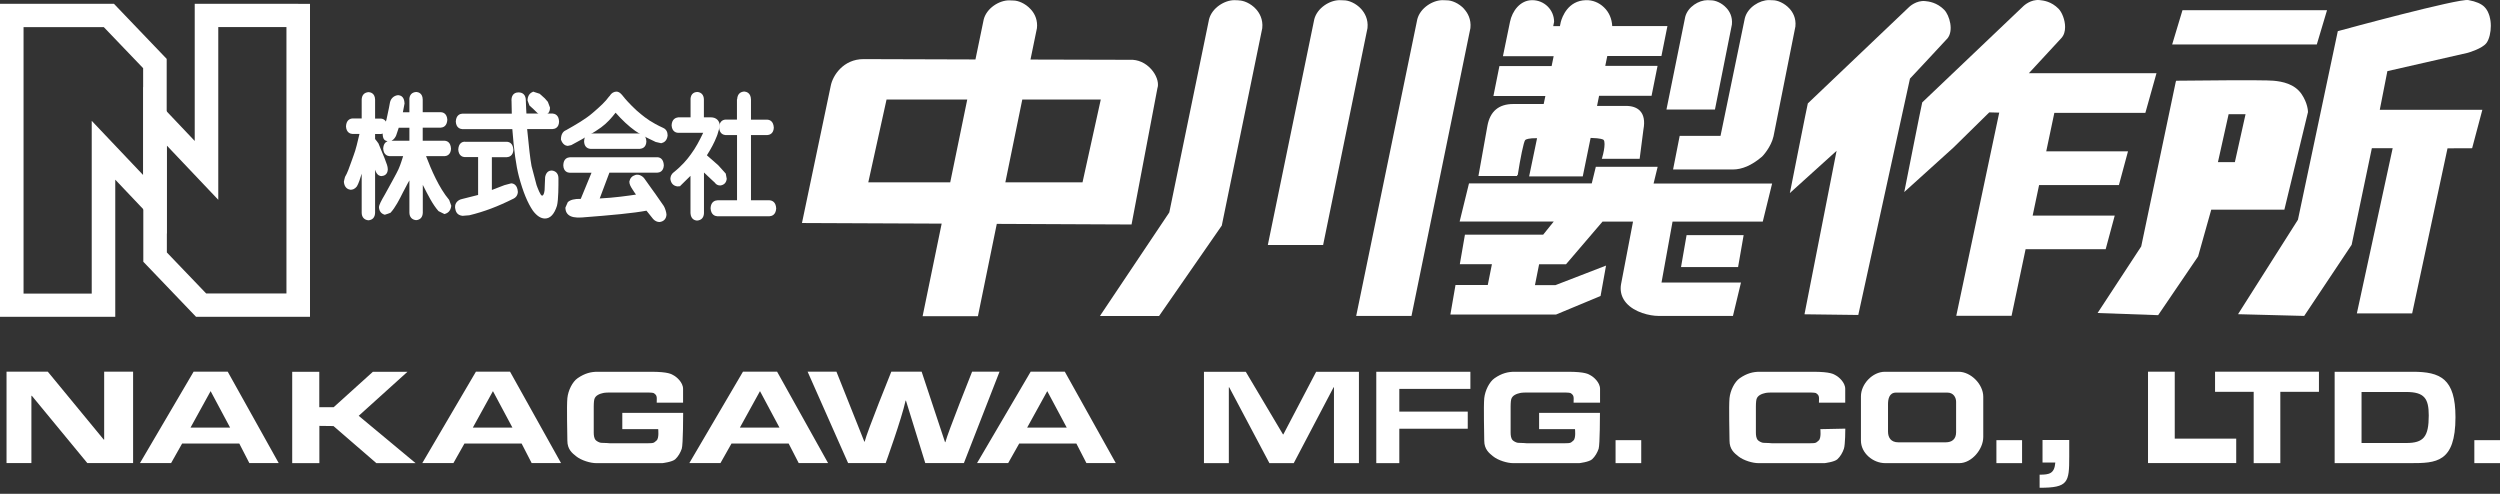 <svg width="243" height="48" viewBox="0 0 243 48" fill="none" xmlns="http://www.w3.org/2000/svg">
<rect x="0" y="0" width="243" height="48" fill="#333333" stroke="none"/>
<path d="M0 1.508V30.795H11.204V17.464C12.645 18.986 16.202 22.733 16.202 22.733V5.723L11.076 0.37H0V1.499V1.508ZM2.289 2.637C3.952 2.637 9.318 2.637 10.09 2.637C10.621 3.197 13.416 6.107 13.913 6.626V17.013C12.473 15.491 8.916 11.744 8.916 11.744V28.537H2.289V2.645V2.637Z" fill="white"/>
<path d="M28.983 0.37H18.927V13.701C17.487 12.179 13.93 8.432 13.93 8.432V25.442L19.056 30.795H30.132V0.379H28.992L28.983 0.37ZM27.843 2.637V28.528C26.18 28.528 20.814 28.528 20.042 28.528C19.511 27.968 16.716 25.058 16.219 24.539V14.152C17.659 15.675 21.216 19.421 21.216 19.421V2.628H27.843V2.637Z" fill="white"/>
<path d="M39.794 9.666V10.912C39.596 10.912 39.391 10.912 39.159 10.912C39.219 10.595 39.322 10.059 39.322 10.059C39.305 9.834 39.271 9.282 38.696 9.248C38.285 9.29 37.993 9.566 37.907 9.951L37.805 10.494L37.565 11.623L37.307 12.485L37.23 12.752L37.196 13.078C37.23 13.547 37.385 13.664 37.667 13.731C37.47 13.806 37.273 13.99 37.247 14.441C37.282 15.069 37.693 15.169 37.873 15.178C37.873 15.178 38.782 15.178 39.185 15.178C38.971 15.855 38.833 16.298 38.55 16.817L38.182 17.502L37.419 18.891C37.067 19.493 36.836 19.911 36.836 20.153C36.862 20.53 37.059 20.781 37.402 20.873C37.462 20.873 37.959 20.68 37.959 20.68C38.43 20.17 38.825 19.384 39.168 18.698L39.622 17.837C39.622 17.837 39.699 17.703 39.794 17.536V20.672C39.802 21.098 40.042 21.358 40.445 21.399C40.865 21.366 41.079 21.098 41.096 20.68V17.971L41.139 18.054C41.594 18.957 42.065 19.894 42.623 20.521C42.64 20.538 43.197 20.806 43.197 20.806C43.497 20.73 43.797 20.546 43.865 20.003L43.66 19.434C42.657 18.238 41.919 16.499 41.414 15.178H43.214C43.403 15.169 43.806 15.069 43.84 14.467C43.806 13.814 43.446 13.697 43.223 13.681H41.088V12.409H42.837C43.068 12.393 43.445 12.275 43.48 11.64C43.445 11.013 43.034 10.912 42.854 10.904H41.088V9.666C41.071 9.047 40.651 8.955 40.471 8.939C40.033 8.964 39.802 9.223 39.785 9.658L39.794 9.666ZM39.794 12.409V13.681H38.053C38.302 13.563 38.448 13.312 38.508 13.162L38.679 12.652C38.679 12.652 38.722 12.526 38.756 12.418C38.971 12.418 39.528 12.418 39.802 12.418L39.794 12.409Z" fill="white"/>
<path d="M41.078 14.96H43.204C43.453 14.943 43.59 14.776 43.607 14.458C43.59 14.107 43.453 13.923 43.204 13.906H40.864V12.192H42.836C43.093 12.175 43.239 11.991 43.256 11.64C43.239 11.322 43.102 11.155 42.836 11.138H40.864V9.675C40.855 9.357 40.718 9.19 40.461 9.173C40.178 9.19 40.024 9.357 40.015 9.675V11.138H38.892C38.969 10.87 39.098 10.101 39.098 10.068C39.072 9.683 38.961 9.491 38.687 9.474C38.455 9.499 38.207 9.675 38.129 10.001C38.044 10.369 37.907 11.28 37.778 11.698C37.641 12.15 37.572 12.393 37.444 12.819C37.392 12.986 37.426 13.037 37.426 13.145C37.452 13.48 37.529 13.513 37.795 13.555C38.061 13.597 38.189 13.363 38.292 13.087C38.378 12.861 38.447 12.602 38.584 12.192H40.024V13.898H37.898C37.641 13.915 37.495 14.099 37.478 14.45C37.495 14.768 37.632 14.935 37.898 14.952H39.501C39.235 15.788 39.09 16.306 38.755 16.917C38.189 17.962 37.958 18.414 37.615 18.999C37.366 19.426 37.066 19.953 37.066 20.153C37.084 20.421 37.221 20.588 37.469 20.655C37.572 20.655 37.692 20.605 37.838 20.496C38.464 19.819 39.004 18.456 39.432 17.711C39.638 17.393 39.835 17.051 40.024 16.674V20.655C40.024 20.965 40.178 21.132 40.47 21.157C40.727 21.132 40.864 20.965 40.873 20.655V17.034C41.498 18.205 42.081 19.551 42.793 20.362C42.939 20.496 43.076 20.572 43.196 20.572C43.444 20.505 43.599 20.304 43.642 19.961C43.642 19.819 43.59 19.693 43.487 19.56C42.399 18.263 41.618 16.357 41.096 14.943L41.078 14.96Z" fill="white"/>
<path d="M35.156 9.664C35.156 9.664 35.156 11.161 35.156 11.513H34.273C34.041 11.529 33.664 11.646 33.63 12.282C33.664 12.909 34.075 13.01 34.255 13.018H34.941C34.778 13.712 34.573 14.598 34.375 15.092L34.135 15.761C33.955 16.271 33.758 16.84 33.535 17.199C33.51 17.25 33.424 17.668 33.424 17.668C33.475 18.278 33.844 18.412 34.067 18.445C34.255 18.445 34.487 18.387 34.693 18.111C34.873 17.793 35.018 17.342 35.156 16.882V20.687C35.164 21.113 35.404 21.372 35.807 21.414C36.227 21.381 36.441 21.113 36.459 20.695V16.497C36.484 16.555 36.544 16.714 36.544 16.714C36.707 17.066 36.956 17.116 37.084 17.116C37.359 17.091 37.659 16.965 37.693 16.489C37.693 16.472 37.693 16.455 37.693 16.438C37.693 16.179 37.564 15.861 37.462 15.602L37.376 15.368L36.784 13.938L36.604 13.695C36.604 13.695 36.51 13.57 36.459 13.511V13.026H37.016C37.204 13.018 37.607 12.926 37.642 12.316C37.607 11.663 37.247 11.546 37.033 11.529C37.033 11.529 36.69 11.529 36.459 11.529V9.681C36.441 9.062 36.021 8.97 35.841 8.954C35.413 8.979 35.173 9.238 35.156 9.673V9.664Z" fill="white"/>
<path d="M37.461 16.457C37.478 16.148 37.204 15.612 37.153 15.412C36.998 14.96 36.767 14.391 36.578 14.023C36.544 13.956 36.313 13.697 36.235 13.572V12.794H37.016C37.264 12.777 37.401 12.61 37.419 12.292C37.401 11.941 37.264 11.757 37.016 11.74H36.235V9.675C36.227 9.357 36.09 9.19 35.833 9.173C35.541 9.19 35.395 9.357 35.387 9.675V11.74H34.272C34.007 11.757 33.869 11.941 33.852 12.292C33.869 12.61 34.007 12.777 34.272 12.794H35.215V12.844C35.044 13.597 34.812 14.609 34.59 15.169C34.332 15.805 34.067 16.766 33.724 17.31C33.672 17.477 33.647 17.586 33.647 17.661C33.672 17.996 33.818 18.18 34.092 18.213C34.247 18.213 34.392 18.13 34.512 17.971C34.864 17.352 35.155 15.989 35.387 15.353V20.672C35.387 20.981 35.541 21.148 35.833 21.174C36.09 21.148 36.227 20.981 36.235 20.672V15.311C36.364 15.587 36.587 16.089 36.758 16.624C36.836 16.791 36.947 16.867 37.084 16.867C37.35 16.842 37.453 16.691 37.47 16.448L37.461 16.457Z" fill="white"/>
<path d="M45.169 13.765C44.946 13.782 44.577 13.899 44.543 14.534C44.577 15.162 44.989 15.262 45.169 15.27C45.169 15.27 46.146 15.27 46.472 15.27V18.95C46.223 19.017 44.912 19.343 44.912 19.343C44.5 19.427 44.234 19.736 44.234 20.087C44.234 20.121 44.234 20.163 44.234 20.196C44.286 20.556 44.406 20.898 44.92 20.974H44.946H45.014L45.623 20.924C47.063 20.572 48.358 20.087 49.944 19.293C50.107 19.209 50.304 19.034 50.338 18.666C50.295 17.955 49.91 17.829 49.687 17.821L49.026 17.997C49.026 17.997 48.246 18.298 47.809 18.465V15.279H49.258C49.447 15.27 49.867 15.178 49.901 14.568C49.867 13.915 49.498 13.798 49.275 13.782H45.16L45.169 13.765Z" fill="white"/>
<path d="M49.677 18.031C49.582 18.031 49.394 18.064 49.128 18.19C48.622 18.424 48.116 18.633 47.593 18.775V15.045H49.265C49.531 15.029 49.668 14.861 49.685 14.544C49.668 14.192 49.531 14.008 49.265 13.992H45.176C44.919 14.008 44.773 14.192 44.756 14.544C44.773 14.861 44.91 15.029 45.176 15.045H46.693V19.118C46.016 19.344 45.708 19.402 44.902 19.57C44.636 19.62 44.422 19.879 44.465 20.163C44.525 20.573 44.653 20.715 44.962 20.757C45.065 20.757 45.27 20.782 45.579 20.715C47.148 20.339 48.459 19.796 49.848 19.102C50.02 19.018 50.105 18.859 50.122 18.65C50.097 18.265 49.951 18.056 49.677 18.039V18.031Z" fill="white"/>
<path d="M51.813 8.922C51.598 8.997 51.333 9.19 51.281 9.65C51.281 9.7 51.281 9.775 51.281 9.775L51.461 10.252L51.864 10.62L52.25 10.996C52.396 11.172 52.61 11.255 52.859 11.23C53.261 11.138 53.459 10.879 53.459 10.478C53.459 10.478 53.459 10.461 53.459 10.453C53.459 10.436 53.253 9.901 53.253 9.901C53.202 9.834 52.953 9.558 52.953 9.558L52.456 9.114L51.787 8.897L51.804 8.93L51.813 8.922Z" fill="white"/>
<path d="M52.017 10.441C52.172 10.592 52.3 10.717 52.412 10.826C52.523 10.952 52.66 11.01 52.84 10.993C53.115 10.927 53.252 10.751 53.243 10.441C53.226 10.291 53.175 10.14 53.081 10.007C53.012 9.915 53.003 9.881 52.815 9.697C52.66 9.53 52.498 9.388 52.335 9.262C52.18 9.145 52.035 9.095 51.898 9.112C51.675 9.195 51.537 9.379 51.512 9.655C51.529 9.806 51.486 9.89 51.649 10.09C51.76 10.191 51.88 10.308 52.026 10.425L52.017 10.441Z" fill="white"/>
<path d="M49.721 9.766C49.721 9.766 49.738 10.711 49.746 11.046H44.946C44.714 11.063 44.337 11.18 44.303 11.815C44.337 12.443 44.748 12.534 44.928 12.551C44.928 12.551 49.412 12.551 49.798 12.551C49.952 14.583 50.158 16.097 50.441 17.168C50.835 18.639 51.281 19.727 51.804 20.488C52.181 20.989 52.575 21.24 52.97 21.24C53.484 21.24 53.878 20.822 54.136 20.003C54.29 19.409 54.281 17.987 54.281 17.452V17.335C54.281 16.9 54.05 16.624 53.638 16.574C53.424 16.574 53.098 16.657 52.987 17.201C52.987 17.218 52.953 18.004 52.953 18.004L52.935 18.48C52.892 18.84 52.807 19.016 52.687 19.016C52.524 19.016 52.25 18.246 52.155 17.995L51.667 16.147C51.521 15.361 51.409 14.274 51.238 12.543H53.715C53.913 12.534 54.324 12.434 54.341 11.824C54.324 11.155 53.904 11.054 53.724 11.037H51.169C51.161 10.837 51.144 10.586 51.144 10.586L51.109 9.758C51.109 9.265 50.852 8.98 50.398 8.98C50.192 8.98 49.712 9.055 49.712 9.758L49.721 9.766Z" fill="white"/>
<path d="M54.11 11.824C54.101 11.472 53.964 11.288 53.707 11.263H50.955C50.946 10.728 50.886 10.368 50.886 9.766C50.886 9.398 50.723 9.214 50.406 9.214C50.089 9.214 49.952 9.398 49.952 9.766C49.952 10.352 49.952 10.711 49.978 11.263H44.946C44.688 11.28 44.542 11.464 44.525 11.824C44.542 12.141 44.68 12.309 44.946 12.325H50.003C50.141 14.265 50.346 15.921 50.663 17.109C51.015 18.439 51.444 19.568 51.992 20.362C52.327 20.805 52.652 21.023 52.969 21.023C53.381 21.023 53.698 20.663 53.921 19.936C54.075 19.334 54.058 17.686 54.058 17.326C54.058 17 53.912 16.816 53.612 16.783C53.407 16.783 53.27 16.933 53.209 17.234C53.158 17.619 53.192 18.213 53.158 18.497C53.115 18.865 53.012 19.233 52.687 19.233C52.378 19.233 52.147 18.623 51.941 18.071C51.778 17.619 51.572 16.841 51.444 16.189C51.289 15.353 51.169 14.19 50.989 12.325H53.715C53.981 12.309 54.11 12.141 54.118 11.824H54.11Z" fill="white"/>
<path d="M59.236 9.356V9.339C58.816 9.925 58.285 10.385 57.779 10.828L57.573 11.004C56.939 11.556 55.962 12.124 55.01 12.659C54.804 12.735 54.522 12.969 54.522 13.563C54.693 14.056 54.976 14.165 55.182 14.181L55.525 14.106C56.87 13.387 57.796 12.843 58.439 12.375C59.022 11.949 59.459 11.438 59.837 10.954C60.462 11.664 61.105 12.266 61.74 12.718C62.331 13.128 62.906 13.404 63.506 13.688L63.728 13.797L64.269 13.922C64.552 13.855 64.834 13.68 64.894 13.17C64.894 12.818 64.749 12.568 64.483 12.442C63.283 11.89 62.777 11.48 62.34 11.129C61.74 10.669 61.011 9.883 60.779 9.615L60.608 9.406C60.411 9.155 60.222 8.921 59.931 8.905C59.717 8.905 59.451 8.997 59.236 9.364V9.356Z" fill="white"/>
<path d="M64.396 12.636C63.11 12.042 62.596 11.607 62.142 11.248C61.61 10.847 60.881 10.06 60.616 9.759C60.35 9.45 60.17 9.141 59.921 9.124C59.733 9.132 59.57 9.249 59.441 9.475C58.935 10.161 58.31 10.671 57.727 11.173C57.101 11.716 56.166 12.268 55.129 12.854C54.872 12.946 54.752 13.188 54.752 13.565C54.846 13.815 55.001 13.949 55.206 13.966C55.283 13.966 55.361 13.949 55.429 13.916C56.484 13.355 57.564 12.753 58.318 12.201C58.935 11.758 59.407 11.198 59.836 10.629C60.727 11.675 61.464 12.252 61.884 12.544C62.527 12.996 63.136 13.263 63.847 13.606C63.976 13.673 64.13 13.707 64.293 13.707C64.525 13.648 64.662 13.464 64.696 13.155C64.696 12.921 64.611 12.745 64.405 12.653L64.396 12.636Z" fill="white"/>
<path d="M55.369 15.293C55.189 15.301 54.769 15.402 54.752 16.062C54.769 16.689 55.189 16.781 55.369 16.79H57.495C57.307 17.258 56.449 19.332 56.449 19.332C55.841 19.315 55.429 19.424 55.189 19.65L54.958 20.177C54.958 20.294 54.966 20.628 55.232 20.863C55.489 21.097 55.918 21.18 56.544 21.139C59.484 20.913 61.559 20.72 62.836 20.478C62.879 20.528 62.965 20.637 62.965 20.637L63.487 21.289C63.659 21.481 63.89 21.582 64.105 21.582C64.516 21.532 64.748 21.281 64.782 20.879C64.782 20.662 64.645 20.218 64.516 20.018L63.719 18.872L63.256 18.228L62.656 17.384C62.51 17.158 62.124 16.89 61.756 17.007C61.422 17.116 61.25 17.308 61.173 17.643C61.173 17.643 61.173 17.651 61.173 17.66C61.173 17.877 61.267 18.094 61.473 18.404L61.653 18.68C61.653 18.68 61.739 18.797 61.816 18.914C61.156 19.014 59.647 19.232 58.292 19.29C58.472 18.814 59.15 17.015 59.235 16.781H63.899C64.088 16.773 64.49 16.681 64.525 16.07C64.49 15.418 64.13 15.301 63.916 15.284H55.369V15.293Z" fill="white"/>
<path d="M63.402 18.821C62.999 18.261 62.819 18.043 62.468 17.517C62.365 17.366 62.074 17.148 61.825 17.232C61.585 17.307 61.448 17.424 61.388 17.701C61.388 17.859 61.516 18.077 61.654 18.294C61.859 18.604 61.945 18.788 62.194 19.089C62.194 19.089 59.828 19.498 57.959 19.54L59.073 16.58H63.891C64.139 16.563 64.277 16.396 64.294 16.078C64.277 15.727 64.139 15.543 63.891 15.526H55.37C55.104 15.543 54.975 15.727 54.967 16.078C54.975 16.396 55.112 16.563 55.37 16.58H57.813L56.587 19.565C56.544 19.565 56.493 19.565 56.433 19.565C55.481 19.54 55.181 19.833 55.172 20.193C55.172 20.561 55.327 21.021 56.518 20.929C59.305 20.711 61.568 20.519 62.888 20.251C62.991 20.235 63.179 20.636 63.651 21.154C63.762 21.28 63.934 21.38 64.105 21.38C64.388 21.347 64.534 21.18 64.56 20.878C64.56 20.72 64.431 20.318 64.328 20.159C64.131 19.85 63.959 19.607 63.402 18.829V18.821Z" fill="white"/>
<path d="M57.393 12.971C57.213 12.98 56.792 13.08 56.775 13.741C56.784 14.167 57.007 14.435 57.384 14.468H62.202C62.442 14.443 62.802 14.326 62.828 13.757C62.793 13.105 62.433 12.988 62.219 12.971H57.41H57.393Z" fill="white"/>
<path d="M62.193 14.252C62.442 14.227 62.579 14.059 62.596 13.75C62.579 13.399 62.442 13.215 62.193 13.198H57.401C57.135 13.215 57.007 13.399 56.998 13.75C57.007 14.059 57.144 14.227 57.401 14.252H62.193Z" fill="white"/>
<path d="M71.632 9.658C71.632 9.658 71.632 11.272 71.632 11.623H70.526C70.294 11.64 69.926 11.757 69.9 12.393C69.934 13.02 70.337 13.112 70.517 13.129H71.64V19.468H69.746C69.54 19.476 69.094 19.576 69.068 20.237C69.103 20.889 69.497 21.006 69.737 21.023H74.778C75.026 21.006 75.412 20.889 75.446 20.254C75.412 19.602 75.026 19.484 74.795 19.468C74.795 19.468 73.346 19.468 72.995 19.468V13.129H74.572C74.761 13.12 75.181 13.028 75.215 12.418C75.181 11.765 74.812 11.648 74.589 11.632H72.995V9.675C72.978 9.006 72.532 8.914 72.343 8.897C72.077 8.914 71.683 9.031 71.649 9.658H71.632Z" fill="white"/>
<path d="M74.77 19.694H72.755V12.912H74.555C74.813 12.895 74.958 12.728 74.975 12.41C74.958 12.059 74.821 11.875 74.555 11.858H72.755V9.676C72.747 9.324 72.601 9.141 72.309 9.124C72.018 9.141 71.872 9.324 71.855 9.676V11.858H70.518C70.269 11.875 70.132 12.059 70.115 12.41C70.132 12.728 70.269 12.895 70.518 12.912H71.855V19.694H69.738C69.446 19.711 69.3 19.895 69.283 20.246C69.3 20.598 69.455 20.782 69.738 20.798H74.77C75.053 20.782 75.198 20.598 75.216 20.246C75.198 19.895 75.053 19.711 74.77 19.694Z" fill="white"/>
<path d="M67.123 9.658V11.405H65.923C65.674 11.439 65.314 11.573 65.28 12.175C65.314 12.802 65.726 12.902 65.906 12.911H68.349C68.006 13.63 67.621 14.374 67.149 15.002C66.789 15.503 66.3 16.097 65.452 16.774C65.272 16.917 65.169 17.126 65.16 17.385C65.212 17.82 65.452 18.071 65.855 18.121C65.88 18.121 66.026 18.104 66.026 18.104H66.103L66.137 18.054C66.137 18.054 66.712 17.485 67.115 17.092V20.713C67.149 21.332 67.561 21.424 67.74 21.441C68.169 21.416 68.409 21.157 68.426 20.722V16.766C68.564 16.9 69.189 17.485 69.189 17.485L69.489 17.761C69.584 17.92 69.772 18.029 70.012 18.029C70.389 17.979 70.604 17.745 70.638 17.377L70.544 16.875C70.518 16.833 69.815 16.064 69.815 16.064C69.815 16.064 69.018 15.361 68.709 15.094C69.112 14.458 69.429 13.873 69.669 13.254L69.738 13.07L69.969 12.275C69.969 11.74 69.626 11.405 69.095 11.405H68.418V9.666C68.409 9.231 68.169 8.964 67.766 8.938C67.561 8.947 67.14 9.039 67.115 9.649L67.123 9.658Z" fill="white"/>
<path d="M70.02 17.812C70.26 17.778 70.397 17.628 70.423 17.36C70.423 17.226 70.397 17.093 70.346 16.959C70.243 16.8 70.011 16.557 69.668 16.223C69.377 15.938 68.717 15.37 68.434 15.136C68.845 14.517 69.188 13.889 69.471 13.17C69.583 12.869 69.754 12.485 69.763 12.267C69.763 11.832 69.471 11.632 69.111 11.632H68.211V9.675C68.211 9.357 68.057 9.19 67.765 9.173C67.508 9.19 67.362 9.357 67.345 9.675V11.632H65.922C65.656 11.665 65.519 11.849 65.502 12.184C65.519 12.501 65.656 12.668 65.922 12.685H68.417C68.545 12.685 68.665 12.761 68.614 12.878C68.263 13.605 67.851 14.433 67.328 15.127C66.917 15.688 66.411 16.281 65.596 16.942C65.468 17.042 65.399 17.193 65.391 17.393C65.425 17.695 65.588 17.862 65.888 17.895C65.905 17.895 65.948 17.895 66.008 17.879C66.505 17.452 66.951 17.009 67.354 16.549V20.705C67.371 21.023 67.508 21.19 67.774 21.207C68.065 21.19 68.211 21.023 68.22 20.705V16.223C68.323 16.323 68.434 16.432 68.545 16.549C68.837 16.842 69.454 17.394 69.668 17.594C69.754 17.736 69.874 17.803 70.037 17.803L70.02 17.812Z" fill="white"/>
<path d="M112.533 8.472C112.636 7.954 112.387 7.276 111.907 6.733C111.359 6.114 110.604 5.771 109.833 5.813C109.833 5.813 101.32 5.788 100.163 5.788C100.214 5.545 100.789 2.744 100.789 2.744C100.797 2.652 100.806 2.56 100.806 2.476C100.806 1.74 100.48 1.213 100.18 0.896C99.648 0.31 98.937 0.051 98.508 0.051L98.08 0.034C97.128 0.034 95.911 0.778 95.619 1.882C95.619 1.882 94.856 5.612 94.814 5.779C94.633 5.779 83.935 5.746 83.935 5.746C81.972 5.746 80.934 7.343 80.746 8.355L77.951 21.677C77.951 21.677 91.264 21.736 91.53 21.736C91.479 21.995 89.678 30.734 89.678 30.734H95.054C95.054 30.734 96.854 21.937 96.888 21.761C97.068 21.761 109.987 21.82 109.987 21.82L112.516 8.497L112.533 8.472ZM97.72 17.722C97.771 17.471 99.331 9.852 99.366 9.677H106.995C106.935 9.936 105.255 17.555 105.221 17.722H97.72ZM86.172 9.677H94.016C93.965 9.927 92.396 17.546 92.362 17.722H84.398C84.458 17.462 86.138 9.844 86.172 9.677Z" fill="white"/>
<path d="M142.324 0.877C141.792 0.291 141.081 0.032 140.652 0.032L140.223 0.015C139.272 0.015 138.055 0.759 137.763 1.863L131.822 30.707H137.197L142.924 2.733C143.018 1.855 142.641 1.236 142.315 0.877H142.324Z" fill="white"/>
<path d="M132.311 0.877C131.779 0.291 131.068 0.032 130.639 0.032L130.211 0.015C129.259 0.015 128.042 0.759 127.75 1.863L123.232 23.816H128.607L132.92 2.733C133.014 1.855 132.637 1.244 132.311 0.877Z" fill="white"/>
<path d="M120.411 0.032L119.983 0.015C119.031 0.015 117.814 0.759 117.522 1.863L113.656 20.646L107.029 30.54L106.918 30.715H112.662L118.757 21.926L122.692 2.741C122.786 1.863 122.409 1.244 122.083 0.885C121.551 0.299 120.84 0.04 120.411 0.04V0.032Z" fill="white"/>
<path d="M147.527 17.001C147.767 15.445 148.101 13.756 148.255 13.606C148.332 13.539 148.598 13.422 149.404 13.43C149.352 13.672 148.632 17.143 148.632 17.143H153.845C153.845 17.143 154.573 13.581 154.608 13.405C155.611 13.43 155.833 13.556 155.868 13.597C155.936 13.664 155.962 13.815 155.962 14.007C155.962 14.358 155.868 14.86 155.739 15.295L155.696 15.437H155.842H159.374L159.743 12.577C159.897 11.758 159.777 11.147 159.391 10.754C159.091 10.453 158.637 10.294 158.045 10.294H155.233C155.276 10.102 155.405 9.449 155.43 9.315H160.531L161.114 6.405H156.031C156.065 6.213 156.202 5.577 156.228 5.443H161.491L162.074 2.533H156.708C156.674 1.839 156.408 1.187 155.902 0.71C155.413 0.242 154.796 -0.001 154.153 0.016C152.404 0.058 151.839 1.647 151.71 2.132C151.71 2.132 151.65 2.424 151.624 2.542H150.973C151.007 2.391 151.058 2.123 151.058 2.123C151.058 0.953 150.107 0.016 148.932 0.016C147.758 0.016 146.986 1.07 146.772 2.123L146.086 5.46H150.253C150.253 5.46 150.818 5.46 151.016 5.46C150.973 5.653 150.844 6.288 150.818 6.422H145.743L145.16 9.332H150.21C150.175 9.508 150.073 9.985 150.047 10.11H147.089C145.683 10.11 144.835 10.821 144.578 12.226L143.703 17.11H147.458L147.475 17.018L147.527 17.001Z" fill="white"/>
<path d="M166.695 10.636L168.341 2.382C168.419 1.621 168.101 1.086 167.81 0.776C167.347 0.266 166.721 0.032 166.335 0.032L165.967 0.015C165.127 0.015 164.064 0.659 163.806 1.629L161.98 10.644H166.695V10.636Z" fill="white"/>
<path d="M173.939 0.835C173.433 0.284 172.756 0.024 172.344 0.024L171.942 0.008C171.033 0.008 169.875 0.71 169.601 1.755C169.601 1.755 167.269 13.029 167.235 13.204H163.266L162.623 16.474H168.427C169.327 16.474 170.261 16.073 171.204 15.278L171.273 15.22C171.333 15.178 172.156 14.283 172.387 13.246L174.513 2.575C174.599 1.747 174.248 1.17 173.939 0.835Z" fill="white"/>
<path d="M161.105 16.214H155.113C155.113 16.214 154.753 17.678 154.719 17.828H142.785L141.877 21.533H151.024C150.809 21.8 150.046 22.737 149.995 22.812H142.391L141.894 25.681H145.014C144.971 25.907 144.646 27.554 144.611 27.705H141.474L140.977 30.573H151.247C151.289 30.565 155.524 28.792 155.524 28.792L155.576 28.767L156.107 25.815L151.195 27.713C151.195 27.713 149.438 27.713 149.198 27.713C149.241 27.487 149.566 25.84 149.601 25.689H152.215C152.215 25.689 155.704 21.625 155.764 21.541H158.73C158.679 21.792 157.565 27.63 157.565 27.63C157.539 27.772 157.53 27.905 157.53 28.031C157.53 28.558 157.71 29.026 158.062 29.436C158.868 30.372 160.376 30.707 161.191 30.707H168.443L169.223 27.462H161.499C161.542 27.22 162.545 21.717 162.571 21.541H171.341L172.25 17.837H160.728C160.788 17.611 161.122 16.223 161.122 16.223L161.105 16.214Z" fill="white"/>
<path d="M163.395 25.961H168.941L169.481 22.858H169.353H163.935L163.395 25.961Z" fill="white"/>
<path d="M205.555 20.958H197.574C197.625 20.724 198.165 18.148 198.199 17.989H205.958L206.841 14.711H198.894C198.945 14.469 199.648 11.132 199.682 10.973H208.529L209.61 7.118H197.205L200.36 3.706C200.625 3.421 200.728 3.036 200.728 2.627C200.728 1.933 200.42 1.188 200.094 0.854C199.374 0.126 198.619 0.051 198.259 0.009C197.385 -0.083 196.725 0.553 196.691 0.578L186.841 9.953C186.806 10.011 185.16 18.341 185.16 18.341L185.092 18.667L189.884 14.335L193.356 10.923C193.356 10.923 194.11 10.948 194.325 10.948C194.273 11.199 190.15 30.693 190.15 30.693H195.525C195.525 30.693 196.845 24.387 196.888 24.22H204.672L205.555 20.942V20.958Z" fill="white"/>
<path d="M189.241 3.796C189.952 3.026 189.489 1.471 188.975 0.952C188.255 0.225 187.466 0.141 187.132 0.107C186.266 0.015 185.597 0.651 185.571 0.676L175.721 10.051C175.687 10.11 174.041 18.439 174.041 18.439L173.973 18.765C173.973 18.765 178.07 15.069 178.516 14.659C178.388 15.286 175.396 30.549 175.396 30.549L180.625 30.615C180.625 30.615 185.64 7.642 185.649 7.642C185.657 7.651 189.241 3.787 189.241 3.787V3.796Z" fill="white"/>
<path d="M226.188 0.99H226.043H212.138L211.135 4.319H225.194L226.188 0.99Z" fill="white"/>
<path d="M224.337 10.915C224.337 10.915 224.337 10.906 224.337 10.898C224.337 10.764 224.294 10.012 223.728 9.167C223.043 8.147 221.834 7.921 220.977 7.846C219.974 7.754 213.004 7.829 211.615 7.846H211.53L211.487 7.938L208.126 23.953L203.994 30.258L203.883 30.425L209.772 30.634L213.656 24.923C213.656 24.923 214.813 20.808 214.933 20.382H222.04L224.329 10.923L224.337 10.915ZM215.584 15.757C215.636 15.506 216.587 11.258 216.622 11.099H218.268C218.216 11.35 217.265 15.598 217.23 15.757H215.584Z" fill="white"/>
<path d="M241.997 1.613C241.765 0.877 241.474 0.292 239.922 0.007C238.988 -0.168 227.783 2.876 227.303 3.01L227.235 3.026L223.36 21.358L217.642 30.373L217.539 30.54L223.969 30.707L228.581 23.791C228.581 23.791 230.355 15.295 230.544 14.408H232.567C232.507 14.668 229.086 30.465 229.086 30.465H234.461L237.899 14.417C238.105 14.408 240.291 14.408 240.291 14.408L241.285 10.67H231.315C231.35 10.478 232.027 7.049 232.053 6.915C232.19 6.882 239.862 5.134 239.862 5.134C239.922 5.117 241.285 4.732 241.697 4.164C241.971 3.771 242.108 3.118 242.108 2.516C242.108 2.182 242.065 1.864 241.988 1.613H241.997Z" fill="white"/>
<path d="M159.528 45.017H157.033V42.784H159.528V45.017Z" fill="white"/>
<path d="M196.545 45.017H194.051V42.784H196.545V45.017Z" fill="white"/>
<path d="M243 45.017H240.506V42.784H243V45.017Z" fill="white"/>
<path d="M201.13 44.383C201.13 46.9 201.028 47.41 198.267 47.41H198.25V46.139C199.202 46.139 199.69 46.039 199.776 44.96H198.533V42.769H201.13V44.374V44.383Z" fill="white"/>
<path d="M211.376 42.635H217.36V45.01H208.787V36.128H211.385V42.635H211.376Z" fill="white"/>
<path d="M221.655 45.018H219.058V38.085H215.303V36.128H225.401V38.085H221.647V45.018H221.655Z" fill="white"/>
<path d="M229.542 38.101H233.889C235.655 38.101 236.075 38.745 236.075 40.384C236.075 42.475 235.56 43.06 233.889 43.06H229.542V38.109V38.101ZM226.936 45.017H234.3C236.778 45.017 238.672 44.984 238.672 40.551C238.672 36.796 237.198 36.136 234.523 36.136H226.928V45.017H226.936Z" fill="white"/>
<path d="M10.125 36.128H12.937V45.01H8.487L3.095 38.47H3.052V45.01H0.635V36.128H4.647L10.082 42.727H10.125V36.128Z" fill="white"/>
<path d="M31.034 45.017H28.402V36.136H31.034V39.581H32.431L36.246 36.136H39.607L34.866 40.417L40.395 45.017H36.581L32.414 41.413L31.043 41.396V45.017H31.034Z" fill="white"/>
<path d="M78.5 36.128H81.303L84.012 42.927H84.046C84.278 41.957 86.635 36.128 86.635 36.128H89.584L91.856 42.977H91.891C92.105 42.099 94.488 36.128 94.488 36.128H97.154L93.691 45.01H89.936L88.058 38.938H88.024C87.638 40.719 86.087 45.01 86.087 45.01H82.435L78.5 36.128Z" fill="white"/>
<path d="M22.135 36.128H18.818L13.605 45.01H16.632L17.703 43.111H23.258L24.235 45.01H27.09L22.135 36.128ZM18.518 41.564L20.472 38.018L22.367 41.564H18.526H18.518Z" fill="white"/>
<path d="M49.577 36.128H46.259L41.047 45.01H44.073L45.145 43.111H50.7L51.677 45.01H54.532L49.577 36.128ZM45.959 41.564L47.914 38.018L49.808 41.564H45.968H45.959Z" fill="white"/>
<path d="M75.534 36.128H72.216L67.004 45.01H70.03L71.102 43.111H76.657L77.634 45.01H80.489L75.534 36.128ZM71.916 41.564L73.871 38.018L75.765 41.564H71.925H71.916Z" fill="white"/>
<path d="M103.499 36.128H100.181L94.969 45.01H97.995L99.067 43.111H104.622L105.599 45.01H108.454L103.499 36.128ZM99.838 41.564L101.793 38.018L103.687 41.564H99.847H99.838Z" fill="white"/>
<path d="M132.088 45.017H129.661V37.641H129.627L125.752 45.017H123.386L119.477 37.641H119.443V45.017H117.025V36.136H121.089L124.706 42.224H124.741L127.93 36.136H132.088V45.017Z" fill="white"/>
<path d="M136.013 45.017H133.775V36.136H142.922V37.8H136.013V40.008H142.665V41.672H136.013V45.017Z" fill="white"/>
<path d="M152.961 39.138H155.525V37.8C155.525 37.156 154.873 36.629 154.624 36.495C154.402 36.37 154.127 36.136 152.387 36.136H147.209C146.592 36.136 145.983 36.27 145.272 36.763C144.774 37.106 144.354 37.942 144.269 38.695C144.192 39.447 144.269 42.324 144.269 42.843C144.269 43.671 144.749 44.047 145.109 44.34C145.632 44.766 146.532 45.017 147.063 45.017H153.51C153.51 45.017 154.462 44.908 154.753 44.641C155.044 44.373 155.259 43.997 155.387 43.62C155.516 43.244 155.516 40.133 155.516 40.133H149.601V41.714H153.09C153.09 41.714 153.193 42.6 152.936 42.818C152.67 43.035 152.721 43.085 152.061 43.085H148.392C148.392 43.085 147.998 43.044 147.612 43.044C147.346 43.044 147.098 42.851 147.038 42.793C146.866 42.625 146.832 42.316 146.832 42.04V39.514C146.832 39.514 146.832 39.004 146.892 38.803C147.003 38.41 147.449 38.268 147.749 38.201C147.921 38.16 148.238 38.151 148.452 38.151H151.898C151.898 38.151 152.558 38.151 152.644 38.201C152.816 38.302 152.961 38.41 152.961 38.737C152.961 38.921 152.953 39.138 152.953 39.138H152.961Z" fill="white"/>
<path d="M63.832 39.138H66.395V37.8C66.395 37.156 65.743 36.629 65.495 36.495C65.272 36.37 64.998 36.136 63.257 36.136H58.079C57.462 36.136 56.853 36.27 56.142 36.763C55.645 37.106 55.225 37.942 55.148 38.695C55.07 39.447 55.148 42.324 55.148 42.843C55.148 43.671 55.619 44.047 55.988 44.34C56.511 44.766 57.411 45.017 57.942 45.017H64.389C64.389 45.017 65.341 44.908 65.632 44.641C65.923 44.373 66.138 43.997 66.266 43.62C66.403 43.244 66.403 40.133 66.403 40.133H60.488V41.714H63.977C63.977 41.714 64.08 42.6 63.815 42.818C63.549 43.035 63.6 43.085 62.94 43.085H59.271C59.271 43.085 58.877 43.044 58.491 43.044C58.225 43.044 57.977 42.851 57.916 42.793C57.745 42.625 57.711 42.316 57.711 42.04V39.514C57.711 39.514 57.711 39.004 57.771 38.803C57.882 38.41 58.328 38.268 58.628 38.201C58.8 38.16 59.117 38.151 59.331 38.151H62.777C62.777 38.151 63.437 38.151 63.523 38.201C63.694 38.302 63.84 38.41 63.84 38.737C63.84 38.921 63.832 39.138 63.832 39.138Z" fill="white"/>
<path d="M176.793 39.138H179.356V37.8C179.356 37.156 178.704 36.629 178.456 36.495C178.233 36.37 177.958 36.136 176.218 36.136H171.04C170.423 36.136 169.814 36.27 169.103 36.763C168.606 37.106 168.186 37.942 168.109 38.695C168.031 39.447 168.109 42.324 168.109 42.843C168.109 43.671 168.58 44.047 168.949 44.34C169.472 44.766 170.372 45.017 170.903 45.017H177.35C177.35 45.017 178.301 44.908 178.593 44.641C178.884 44.373 179.099 43.997 179.227 43.62C179.364 43.244 179.364 41.664 179.364 41.664L176.938 41.714C176.938 41.714 177.041 42.6 176.775 42.818C176.51 43.035 176.561 43.085 175.901 43.085H172.232C172.232 43.085 171.838 43.044 171.452 43.044C171.186 43.044 170.937 42.851 170.877 42.793C170.706 42.625 170.672 42.316 170.672 42.04V39.514C170.672 39.514 170.672 39.004 170.732 38.803C170.843 38.41 171.289 38.268 171.589 38.201C171.76 38.16 172.086 38.151 172.292 38.151H175.747C175.747 38.151 176.407 38.151 176.493 38.201C176.664 38.302 176.81 38.41 176.81 38.737C176.81 38.921 176.801 39.138 176.801 39.138H176.793Z" fill="white"/>
<path d="M190.381 36.136H183.206C182.023 36.136 180.883 37.315 180.883 38.528V42.826C180.883 44.039 182.057 45.017 183.24 45.017H190.45C191.633 45.017 192.773 43.688 192.773 42.475V38.561C192.773 37.348 191.564 36.136 190.381 36.136ZM190.133 42.015C190.133 42.709 189.704 42.993 189.121 42.993H184.518C183.806 42.993 183.515 42.542 183.515 41.948V39.28C183.515 38.82 183.617 38.16 184.295 38.16H189.284C189.893 38.16 190.133 38.653 190.133 39.054V42.015Z" fill="white"/>
</svg>
